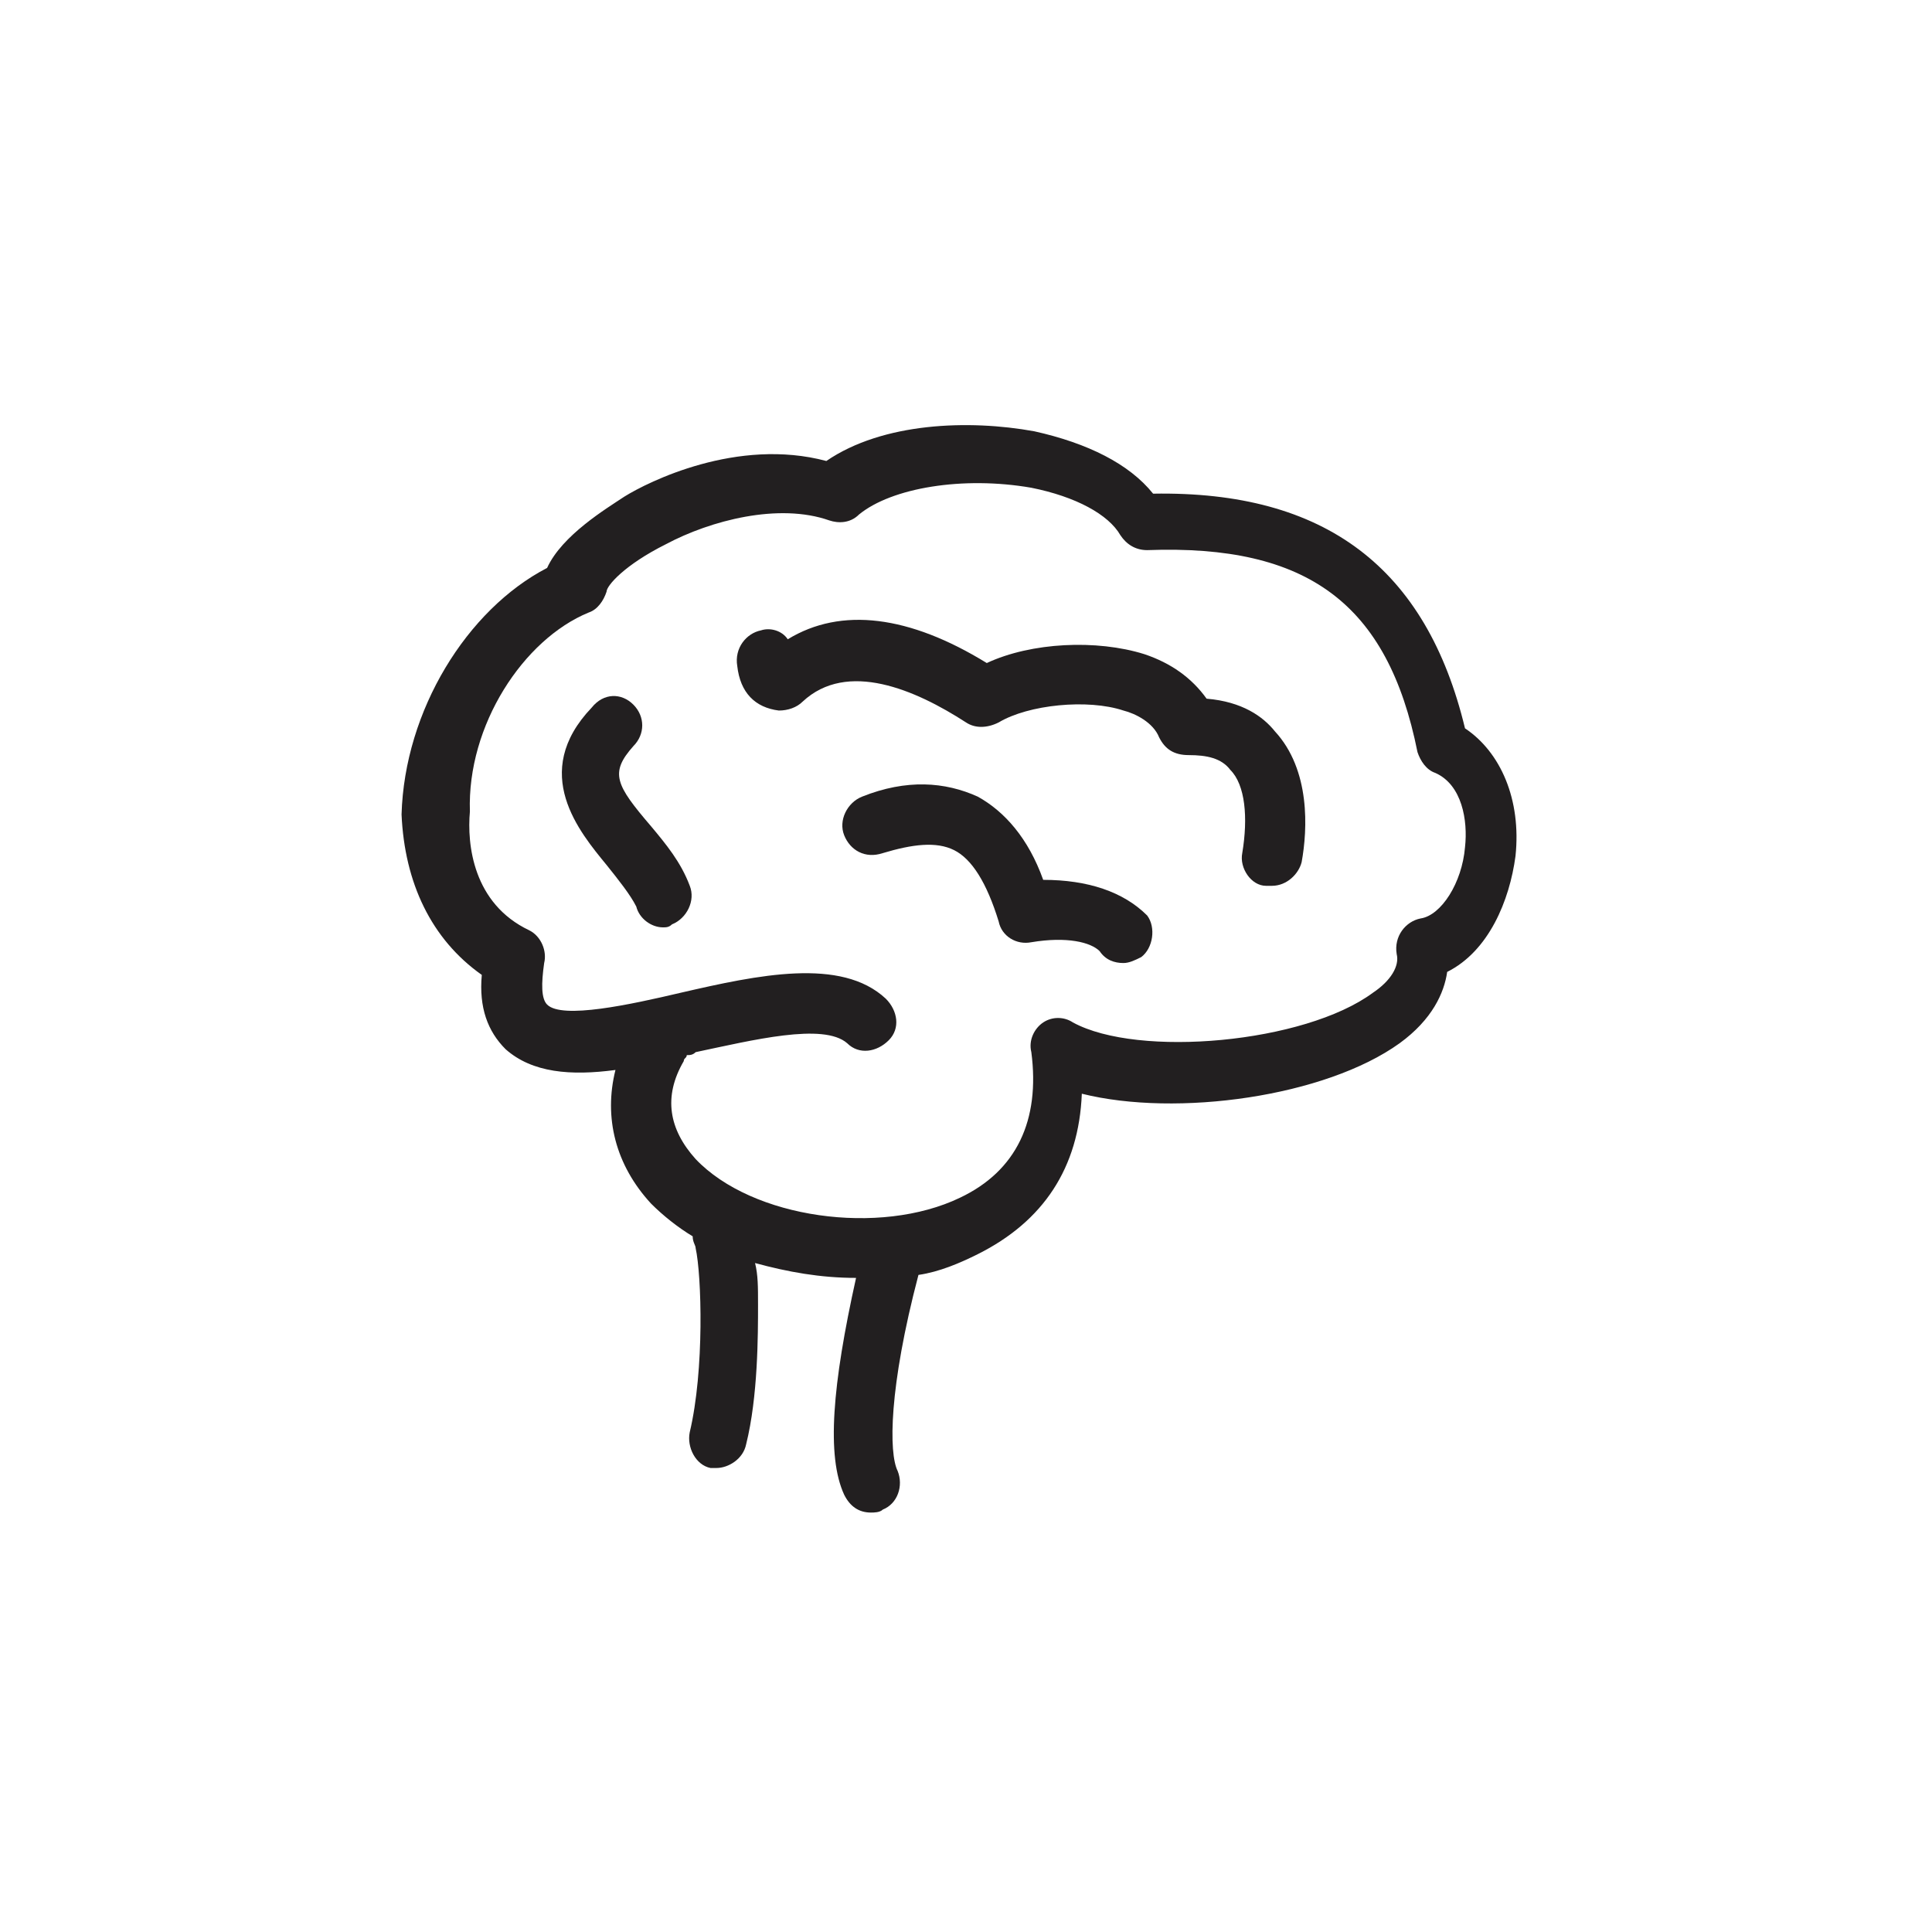 <?xml version="1.0" encoding="UTF-8"?>
<!-- Uploaded to: SVG Repo, www.svgrepo.com, Generator: SVG Repo Mixer Tools -->
<svg width="800px" height="800px" version="1.1" viewBox="144 144 512 512" xmlns="http://www.w3.org/2000/svg">
 <g fill="#221f20">
  <path d="m271.68 402.36c-0.789 8.66 1.574 14.957 6.297 19.68 7.086 6.297 17.32 7.086 29.125 5.512-3.148 12.594 0 25.191 9.445 35.426 3.148 3.148 7.086 6.297 11.02 8.66 0 1.574 0.789 2.363 0.789 3.148 1.574 7.086 2.363 32.273-1.574 48.805-0.789 3.938 1.574 8.66 5.512 9.445h1.574c3.148 0 7.086-2.363 7.871-6.297 3.148-12.594 3.148-29.125 3.148-37 0-4.723 0-7.871-0.789-11.02 8.66 2.363 17.32 3.938 26.766 3.938-6.297 28.34-7.871 47.23-3.148 57.465 1.574 3.148 3.938 4.723 7.086 4.723 0.789 0 2.363 0 3.148-0.789 3.938-1.574 5.512-6.297 3.938-10.234-2.363-4.723-2.363-22.043 5.512-51.957 5.512-0.789 11.02-3.148 15.742-5.512 17.32-8.66 26.766-22.828 27.551-42.508 25.191 6.297 64.551 0.789 84.23-13.383 8.66-6.297 11.809-13.383 12.594-18.895 11.02-5.512 16.531-18.895 18.105-30.699 1.574-14.957-3.938-27.551-13.383-33.852-10.234-42.508-37-62.977-82.656-62.188-6.297-7.871-17.32-13.383-31.488-16.531-17.32-3.148-40.148-2.363-55.105 7.871-23.617-6.297-47.23 5.512-53.531 9.445-4.723 3.148-16.531 10.234-20.469 18.895-21.254 11.02-37.785 37.785-38.574 65.336 0.801 18.113 7.883 33.07 21.266 42.516zm28.34-96.039c2.363-0.789 3.938-3.148 4.723-5.512 0-1.574 4.723-7.086 15.742-12.594 11.809-6.297 29.914-11.02 43.297-6.297 2.363 0.789 5.512 0.789 7.871-1.574 8.66-7.086 27.551-10.234 45.656-7.086 11.809 2.363 20.469 7.086 23.617 12.594 1.574 2.363 3.938 3.938 7.086 3.938 42.508-1.574 63.762 14.168 71.637 53.531 0.789 2.363 2.363 4.723 4.723 5.512 7.086 3.148 8.66 12.594 7.871 19.68-0.789 9.445-6.297 18.105-11.809 18.895-3.938 0.789-7.086 4.723-6.297 9.445 0.789 3.148-1.574 7.086-6.297 10.234-18.105 13.383-62.188 17.32-79.508 7.871-2.363-1.574-5.512-1.574-7.871 0-2.363 1.574-3.938 4.723-3.148 7.871 2.363 18.105-3.938 31.488-18.895 38.574-21.254 10.234-55.105 5.512-70.062-10.234-7.086-7.871-8.66-16.531-3.148-25.977 0-0.789 0.789-0.789 0.789-1.574 0.789 0 1.574 0 2.363-0.789 14.957-3.148 33.852-7.871 40.148-2.363 3.148 3.148 7.871 2.363 11.02-0.789 3.148-3.148 2.363-7.871-0.789-11.02-11.809-11.02-33.852-6.297-54.316-1.574-13.383 3.148-31.488 7.086-35.426 3.148-1.574-1.574-1.574-5.512-0.789-11.02 0.789-3.148-0.789-7.086-3.938-8.66-14.957-7.086-16.531-22.828-15.742-31.488-0.781-22.828 14.176-45.656 31.492-52.742z"/>
  <path d="m350.41 332.3c2.363 0 4.723-0.789 6.297-2.363 11.809-11.02 29.914-3.148 43.297 5.512 2.363 1.574 5.512 1.574 8.66 0 7.871-4.723 23.617-6.297 33.062-3.148 3.148 0.789 7.871 3.148 9.445 7.086 1.574 3.148 3.938 4.723 7.871 4.723 4.723 0 8.66 0.789 11.02 3.938 3.938 3.938 4.723 12.594 3.148 22.043-0.789 3.938 2.363 8.66 6.297 8.66h1.574c3.938 0 7.086-3.148 7.871-6.297 1.574-8.66 2.363-24.402-7.086-34.637-3.148-3.938-8.66-7.871-18.105-8.66-3.938-5.512-9.445-9.445-16.531-11.809-12.594-3.938-29.914-3.148-41.723 2.363-20.469-12.594-38.574-14.957-52.742-6.297-1.574-2.363-4.723-3.148-7.086-2.363-3.938 0.789-7.086 4.723-6.297 9.445 0.793 7.078 4.727 11.016 11.027 11.805z"/>
  <path d="m420.46 377.17c-3.938-11.02-10.234-18.105-17.32-22.043-8.66-3.938-18.895-4.723-30.699 0-3.938 1.574-6.297 6.297-4.723 10.234 1.574 3.938 5.512 6.297 10.234 4.723 7.871-2.363 14.168-3.148 18.895-0.789 4.723 2.363 8.66 8.66 11.809 18.895 0.789 3.938 4.723 6.297 8.66 5.512 9.445-1.574 15.742 0 18.105 2.363 1.574 2.363 3.938 3.148 6.297 3.148 1.574 0 3.148-0.789 4.723-1.574 3.148-2.363 3.938-7.871 1.574-11.02-6.301-6.297-15.746-9.449-27.555-9.449z"/>
  <path d="m312.62 384.25c0.789 3.148 3.938 5.512 7.086 5.512 0.789 0 1.574 0 2.363-0.789 3.938-1.574 6.297-6.297 4.723-10.234-2.363-6.297-6.297-11.02-10.234-15.742-9.445-11.02-11.02-14.168-4.723-21.254 3.148-3.148 3.148-7.871 0-11.02-3.148-3.148-7.871-3.148-11.02 0.789-16.531 17.32-3.148 33.062 3.938 41.723 3.144 3.93 6.293 7.867 7.867 11.016z"/>
 </g>
</svg>